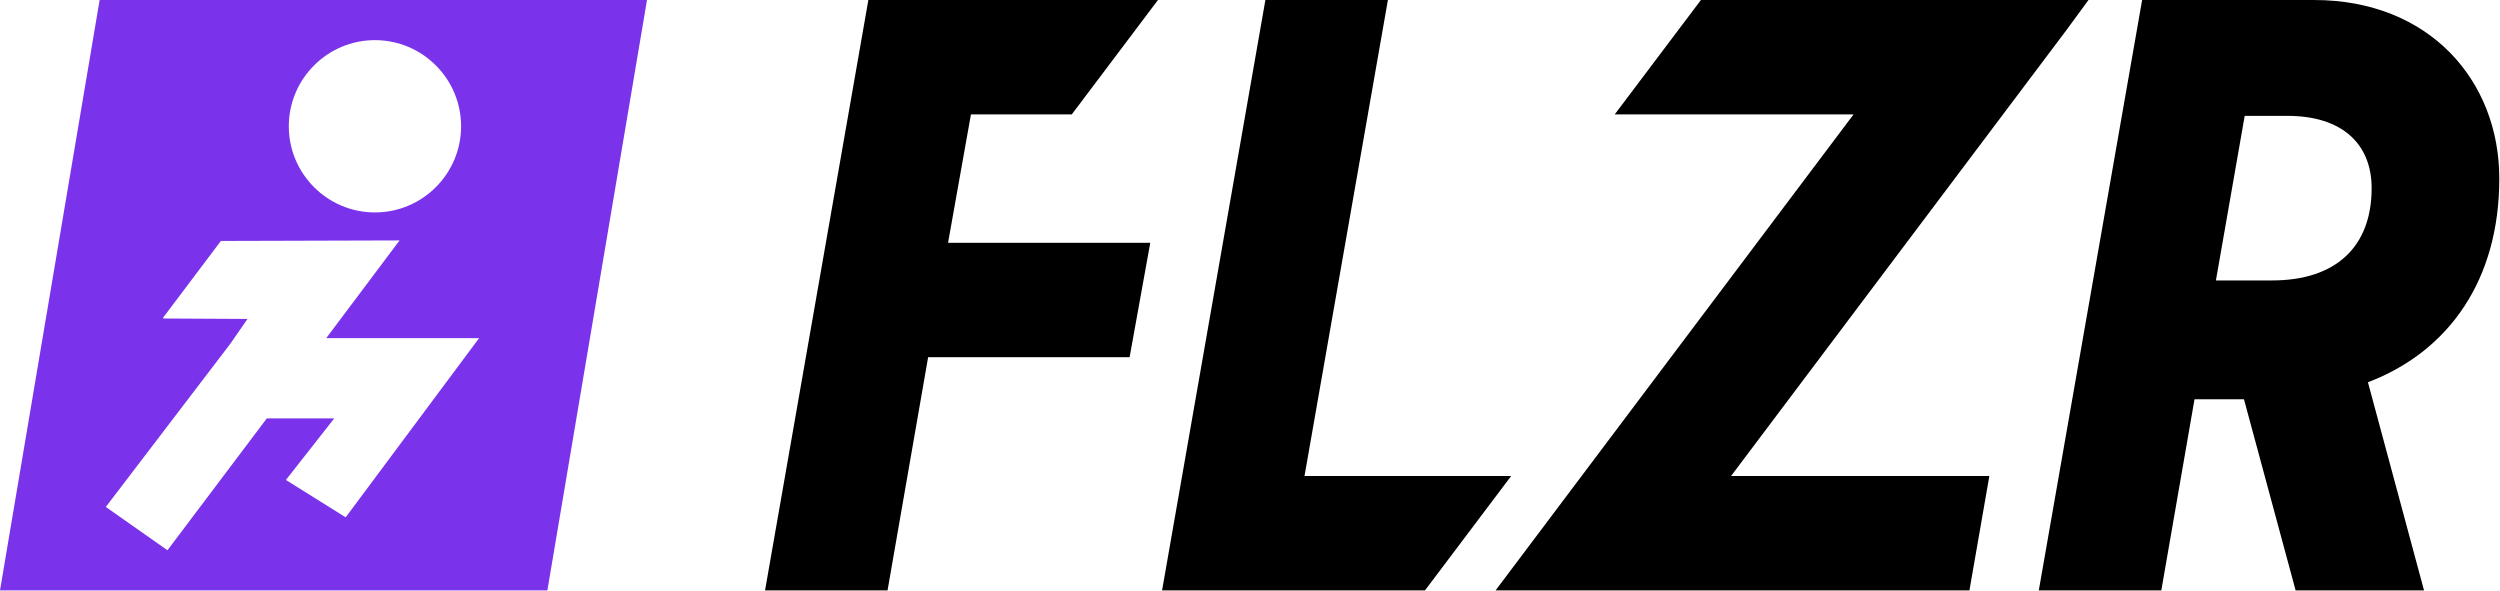 <?xml version="1.0" encoding="UTF-8" standalone="no"?>
<!DOCTYPE svg PUBLIC "-//W3C//DTD SVG 1.1//EN" "http://www.w3.org/Graphics/SVG/1.1/DTD/svg11.dtd">
<svg width="100%" height="100%" viewBox="0 0 368 87" version="1.1" xmlns="http://www.w3.org/2000/svg" xmlns:xlink="http://www.w3.org/1999/xlink" xml:space="preserve" xmlns:serif="http://www.serif.com/" style="fill-rule:evenodd;clip-rule:evenodd;stroke-linejoin:round;stroke-miterlimit:2;">
    <g transform="matrix(1,0,0,1,-113.385,-402.52)">
        <g>
            <g transform="matrix(2,0,0,2,461.946,433.155)">
                <path d="M0,12.818L4.128,28.135L-5.323,28.135L-9.125,14.067L-12.764,14.067L-15.208,28.135L-24.225,28.135L-16.62,-15.317L-3.965,-15.317C4.508,-15.317 9.668,-9.397 9.668,-2.173C9.668,5.268 5.975,10.537 0,12.818M-7.061,5.323C-2.335,5.323 0.272,2.824 0.272,-1.467C0.272,-4.726 -1.901,-6.79 -5.92,-6.79L-9.071,-6.79L-11.189,5.323L-7.061,5.323Z" style="fill-rule:nonzero;"/>
            </g>
            <g transform="matrix(2,0,0,2,305.409,419.359)">
                <path d="M0,26.614L6.138,-8.419L-2.879,-8.419L-10.483,35.033L8.866,35.033L15.21,26.614L0,26.614Z" style="fill-rule:nonzero;"/>
            </g>
            <g transform="matrix(2,0,0,2,241.208,489.424)">
                <path d="M0,-43.452L-7.604,0L1.412,0L4.399,-17.163L19.228,-17.163L20.748,-25.582L5.866,-25.582L7.55,-35.033L14.972,-35.033L21.315,-43.452L0,-43.452Z" style="fill-rule:nonzero;"/>
            </g>
            <g transform="matrix(2,0,0,2,420.81,489.424)">
                <path d="M0,-43.452L-28.525,-43.452L-34.868,-35.033L-17.29,-35.033L-43.637,0L-8.762,0L-7.296,-8.419L-26.306,-8.419L-1.592,-41.279L0,-43.452Z" style="fill-rule:nonzero;"/>
            </g>
            <g transform="matrix(2,0,0,2,128.051,489.424)">
                <path d="M0,-43.452L-7.333,0L32.954,0L40.286,-43.452L0,-43.452ZM20.263,-40.498C23.759,-40.498 26.603,-37.653 26.603,-34.157C26.603,-30.661 23.759,-27.817 20.263,-27.817C16.767,-27.817 13.923,-30.661 13.923,-34.157C13.923,-37.653 16.767,-40.498 20.263,-40.498M18.109,-5.377L13.71,-8.127L17.265,-12.656L12.302,-12.656L4.992,-2.954L0.455,-6.141L9.616,-18.148L9.903,-18.562L10.884,-19.978L4.672,-20.012L4.679,-20.083L8.925,-25.718L22.074,-25.757L16.678,-18.565L27.929,-18.565L18.109,-5.377Z" style="fill:rgb(122,51,235);fill-rule:nonzero;"/>
            </g>
        </g>
    </g>
</svg>
